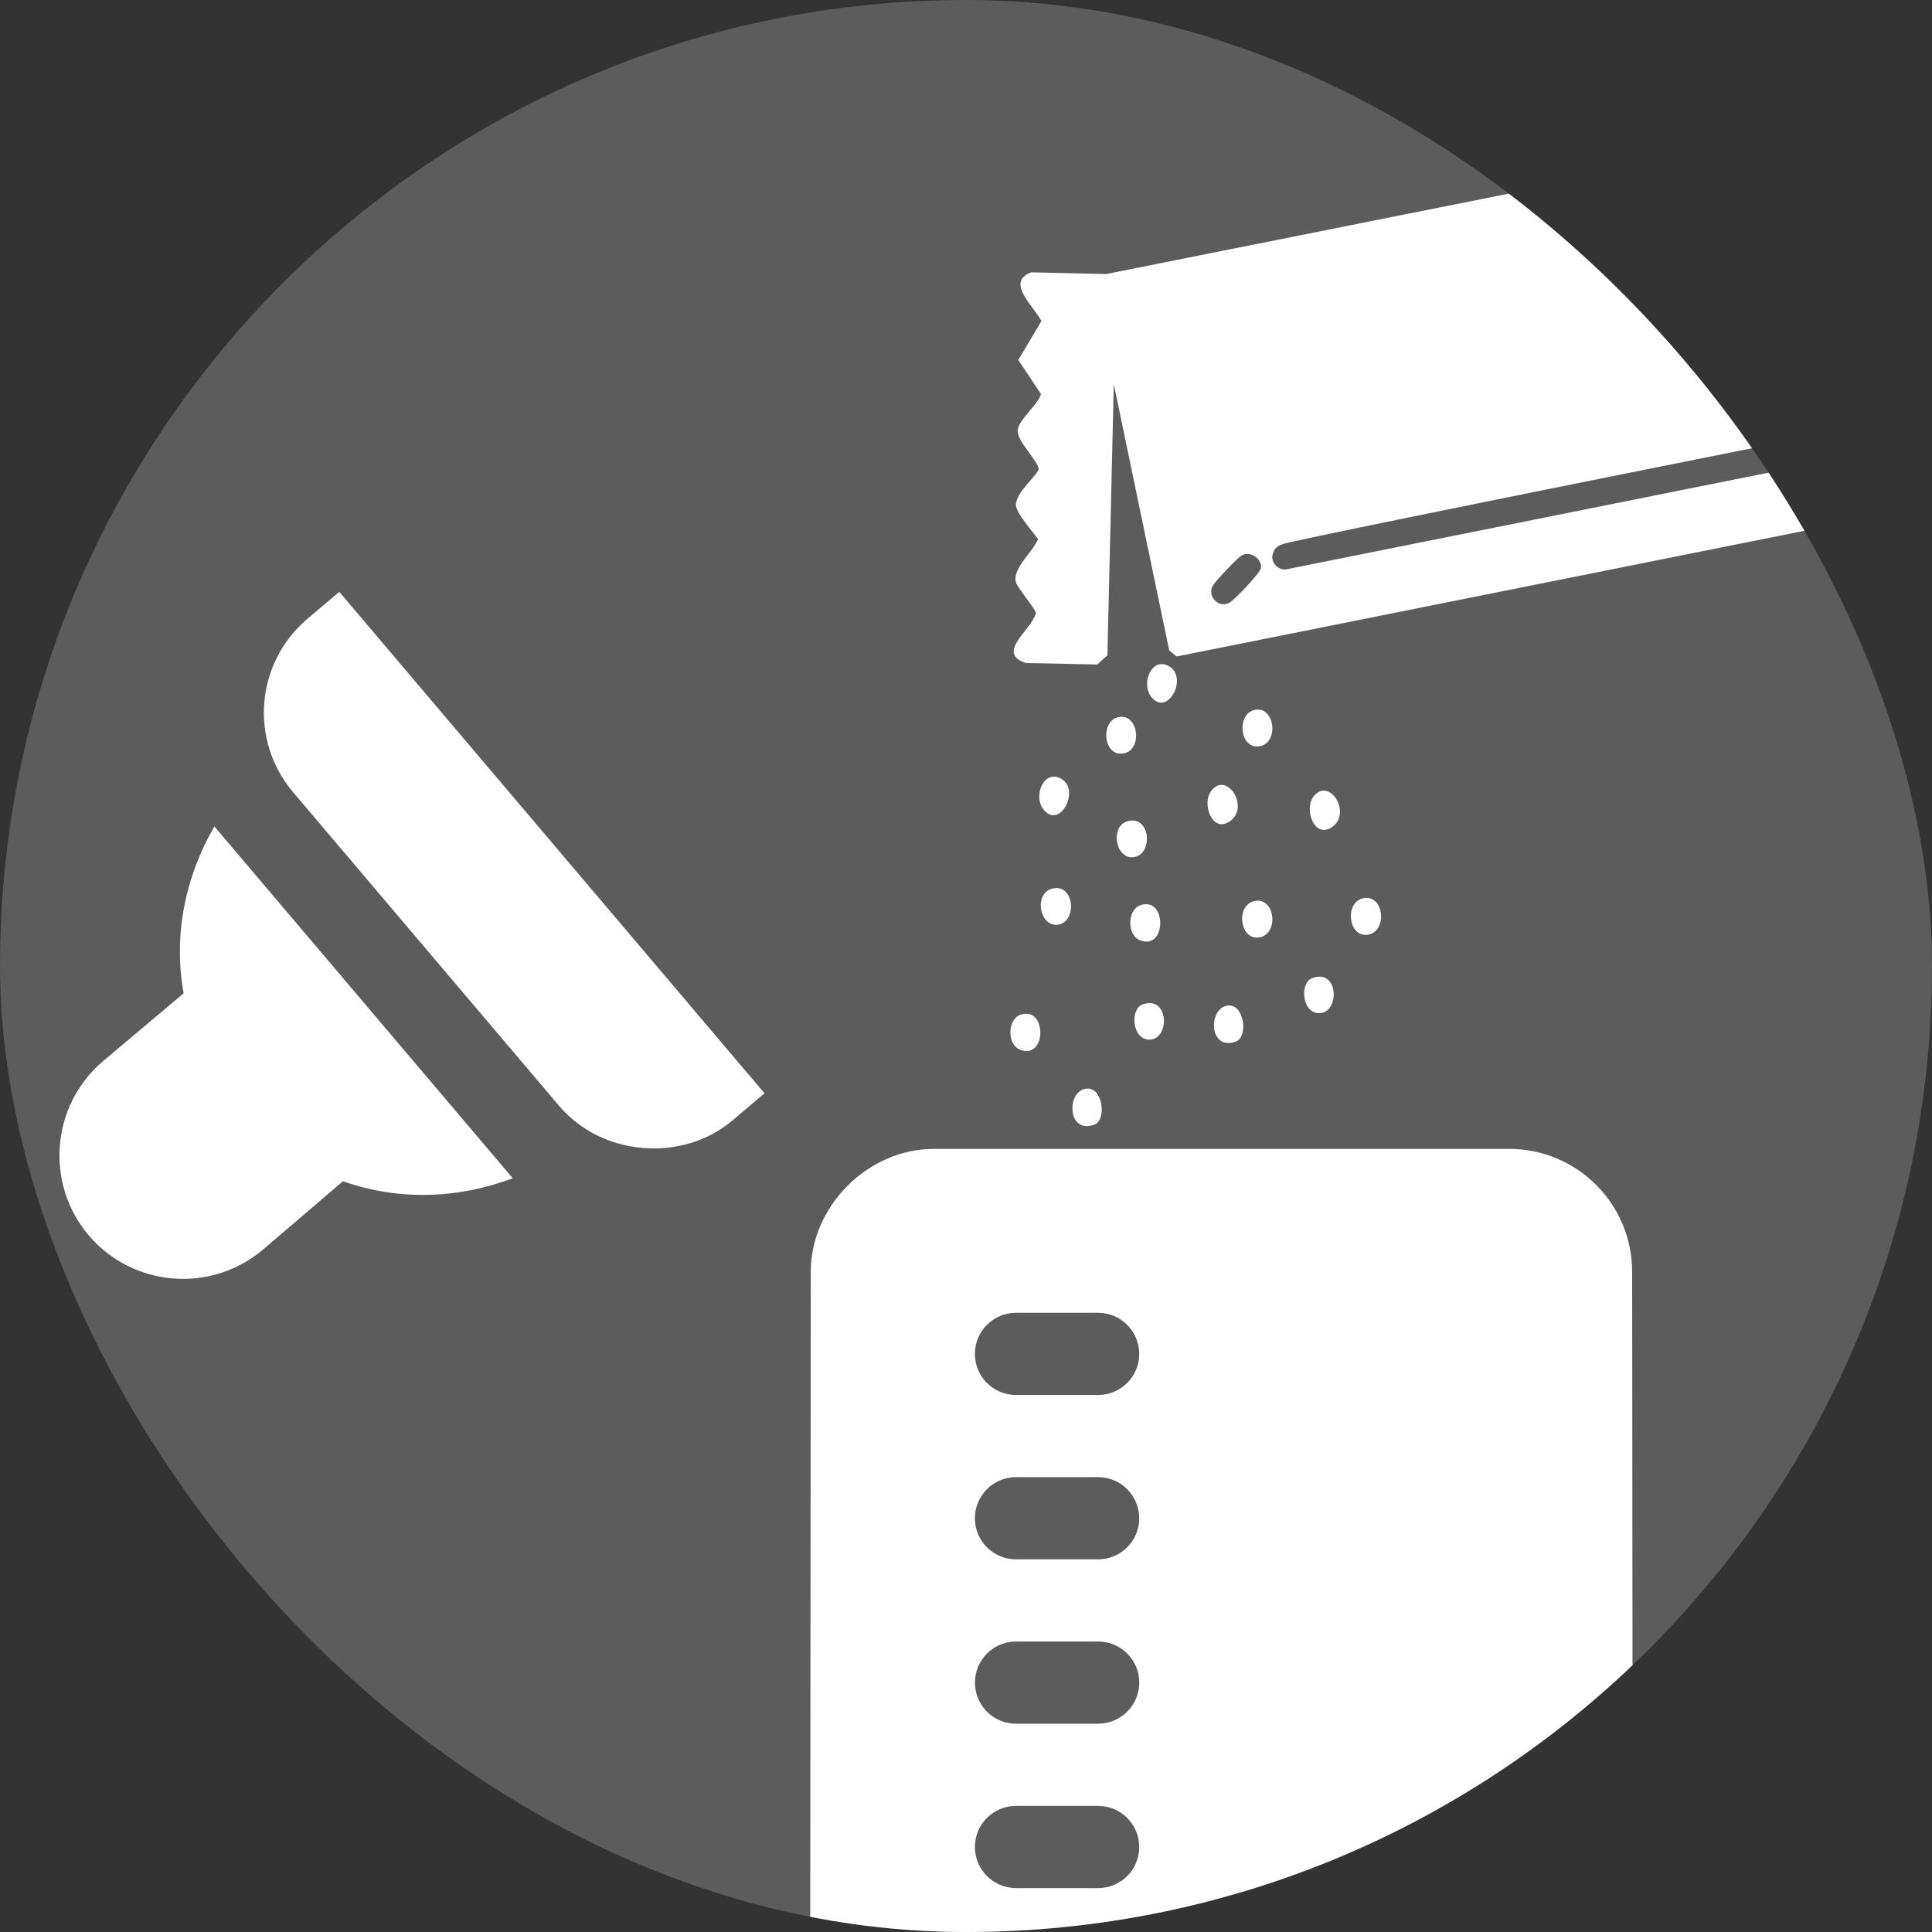 <svg xmlns="http://www.w3.org/2000/svg" fill="none" viewBox="0 0 48 48" height="48" width="48">
<rect x="0" y="0" width="48" height="48" fill="#333333" stroke="none"/>
<g clip-path="url(#clip0_2173_2627)">
<rect fill-opacity="0.2" fill="white" rx="24" height="48" width="48"></rect>
<g clip-path="url(#clip1_2173_2627)">
<path fill="white" d="M25.874 7.977C25.694 7.617 24.965 7.002 25.625 6.766L27.484 6.808L69.607 -1.603L69.607 -1.604C69.639 -1.606 69.676 -1.651 69.732 -1.639C70.382 -1.501 69.717 -0.737 69.683 -0.361C69.852 -0.133 70.397 0.182 70.387 0.48C70.378 0.713 70.011 1.279 70.036 1.4L70.757 2.163L70.392 3.198C70.538 3.38 71.088 3.755 71.114 3.959C71.145 4.207 70.79 4.693 70.745 4.96C70.898 5.164 71.421 5.511 71.471 5.739C71.518 5.955 71.064 6.655 71.105 6.757C71.315 7.018 72.083 7.413 71.737 7.8L29.233 16.31L29.049 16.16L27.672 9.543L27.513 16.28L27.262 16.509L25.491 16.473C24.727 16.223 25.62 15.663 25.737 15.236C25.737 15.149 25.32 14.649 25.254 14.502C25.104 14.16 25.665 13.716 25.791 13.393C25.663 13.219 25.236 12.733 25.24 12.542C25.247 12.21 25.802 11.796 25.808 11.635C25.716 11.366 25.299 10.988 25.285 10.72C25.272 10.452 25.772 10.082 25.864 9.792L25.299 8.943L25.874 7.977ZM67.758 -0.544L68.611 3.649C68.726 4.064 69.178 4.051 69.24 3.618L68.389 -0.631C68.357 -0.809 67.77 -0.649 67.758 -0.544ZM51.204 3.392C51.109 3.61 51.275 3.835 51.504 3.831L64.233 1.279C64.648 1.141 64.579 0.648 64.109 0.661C63.747 0.671 51.788 3.065 51.452 3.195C51.331 3.242 51.261 3.263 51.204 3.392ZM31.638 13.712L31.613 13.793C31.584 13.982 31.737 14.153 31.937 14.149L51.485 10.231C51.899 10.094 51.83 9.601 51.361 9.614C51 9.624 32.221 13.384 31.886 13.514C31.765 13.561 31.695 13.582 31.638 13.712ZM30.114 14.584C30.008 14.851 30.303 15.118 30.552 14.97C30.682 14.894 31.305 14.238 31.326 14.118C31.365 13.883 31.061 13.675 30.848 13.802C30.73 13.872 30.162 14.466 30.114 14.584Z"></path>
<path fill="white" d="M28.617 17.331C28.331 16.998 28.604 16.312 29.037 16.548C29.53 16.818 29.023 17.804 28.617 17.331Z"></path>
</g>
<g clip-path="url(#clip2_2173_2627)">
<path fill="white" d="M32.634 19.79C33.03 19.275 33.63 20.247 33.054 20.573C32.644 20.806 32.394 20.101 32.634 19.79Z"></path>
<path fill="white" d="M28.322 22.494C28.992 22.25 28.99 23.605 28.338 23.366C27.982 23.235 28.015 22.606 28.322 22.494Z"></path>
<path fill="white" d="M31.165 22.386C31.689 22.271 31.786 23.233 31.268 23.292C30.792 23.346 30.702 22.486 31.165 22.386Z"></path>
<path fill="white" d="M28.042 20.395C28.577 20.278 28.648 21.19 28.199 21.29C27.714 21.398 27.55 20.503 28.042 20.395Z"></path>
<path fill="white" d="M31.165 17.639C31.667 17.526 31.781 18.426 31.322 18.534C30.794 18.657 30.711 17.74 31.165 17.639Z"></path>
<path fill="white" d="M30.482 24.986C30.912 24.905 31.024 25.759 30.705 25.877C30.041 26.121 30.005 25.075 30.482 24.986Z"></path>
<path fill="white" d="M32.598 24.302C33.266 24.047 33.297 25.171 32.773 25.172C32.343 25.173 32.288 24.421 32.598 24.302Z"></path>
<path fill="white" d="M30.094 19.648C30.49 19.133 31.09 20.105 30.514 20.431C30.104 20.664 29.854 19.959 30.094 19.648Z"></path>
<path fill="white" d="M25.343 25.215C26.013 24.971 26.011 26.325 25.359 26.086C25.003 25.956 25.036 25.327 25.343 25.215Z"></path>
<path fill="white" d="M33.866 22.317C34.391 22.202 34.487 23.165 33.969 23.224C33.493 23.278 33.403 22.418 33.866 22.317Z"></path>
<path fill="white" d="M26.156 22.074C26.691 21.957 26.762 22.869 26.314 22.969C25.828 23.077 25.664 22.182 26.156 22.074Z"></path>
<path fill="white" d="M27.78 17.818C28.283 17.706 28.396 18.605 27.937 18.713C27.409 18.837 27.326 17.92 27.78 17.818Z"></path>
<path fill="white" d="M26.966 27.05C27.396 26.97 27.508 27.823 27.189 27.941C26.525 28.186 26.488 27.14 26.966 27.05Z"></path>
<path fill="white" d="M25.938 20.127C25.652 19.794 25.925 19.108 26.358 19.344C26.851 19.614 26.343 20.6 25.938 20.127Z"></path>
<path fill="white" d="M28.379 24.96C29.047 24.704 29.079 25.829 28.555 25.829C28.125 25.83 28.07 25.078 28.379 24.96Z"></path>
</g>
<path fill="white" d="M37.493 28.544C39.181 28.543 40.55 29.907 40.55 31.599L40.565 47.928C40.564 49.62 39.185 51.001 37.493 51.001L23.199 51C21.51 51.001 20.129 49.621 20.129 47.929L20.144 31.599C20.142 29.967 21.564 28.544 23.199 28.544H37.493ZM25.242 44.867C24.678 44.867 24.221 45.324 24.221 45.888C24.221 46.452 24.678 46.909 25.242 46.909H27.283C27.847 46.909 28.304 46.452 28.304 45.888C28.303 45.324 27.847 44.867 27.283 44.867H25.242ZM25.242 40.783C24.678 40.783 24.222 41.241 24.222 41.805C24.222 42.368 24.678 42.825 25.242 42.825H27.284C27.848 42.825 28.304 42.368 28.305 41.805C28.305 41.241 27.848 40.783 27.284 40.783H25.242ZM25.242 36.699C24.678 36.699 24.221 37.157 24.221 37.721C24.221 38.285 24.678 38.741 25.242 38.741H27.283C27.847 38.741 28.303 38.285 28.304 37.721C28.304 37.157 27.847 36.699 27.283 36.699H25.242ZM25.242 32.616C24.678 32.616 24.221 33.073 24.221 33.637C24.221 34.201 24.678 34.658 25.242 34.658H27.283C27.847 34.658 28.304 34.201 28.304 33.637C28.303 33.073 27.847 32.616 27.283 32.616H25.242Z"></path>
<path fill="white" d="M7.283 19.683C6.189 18.393 6.348 16.469 7.637 15.375L8.429 14.704L18.994 27.162L18.201 27.834C16.956 28.892 14.952 28.727 13.895 27.48L7.283 19.683Z"></path>
<path fill="white" d="M2.204 30.692C1.109 29.399 1.27 27.457 2.561 26.363C2.591 26.338 4.562 24.679 4.562 24.679C4.3 23.229 4.607 21.772 5.326 20.532L12.739 29.273C11.401 29.779 9.912 29.842 8.521 29.347L6.536 31.044C5.242 32.141 3.301 31.982 2.204 30.692Z"></path>
</g>
<defs>
<clipPath id="clip0_2173_2627">
<rect fill="white" rx="24" height="48" width="48"></rect>
</clipPath>
<clipPath id="clip1_2173_2627">
<rect transform="translate(21 13.517) rotate(-56.32)" fill="white" height="39.056" width="39.676"></rect>
</clipPath>
<clipPath id="clip2_2173_2627">
<rect transform="translate(25.102 17.617)" fill="white" height="10.361" width="9.209"></rect>
</clipPath>
</defs>
</svg>
